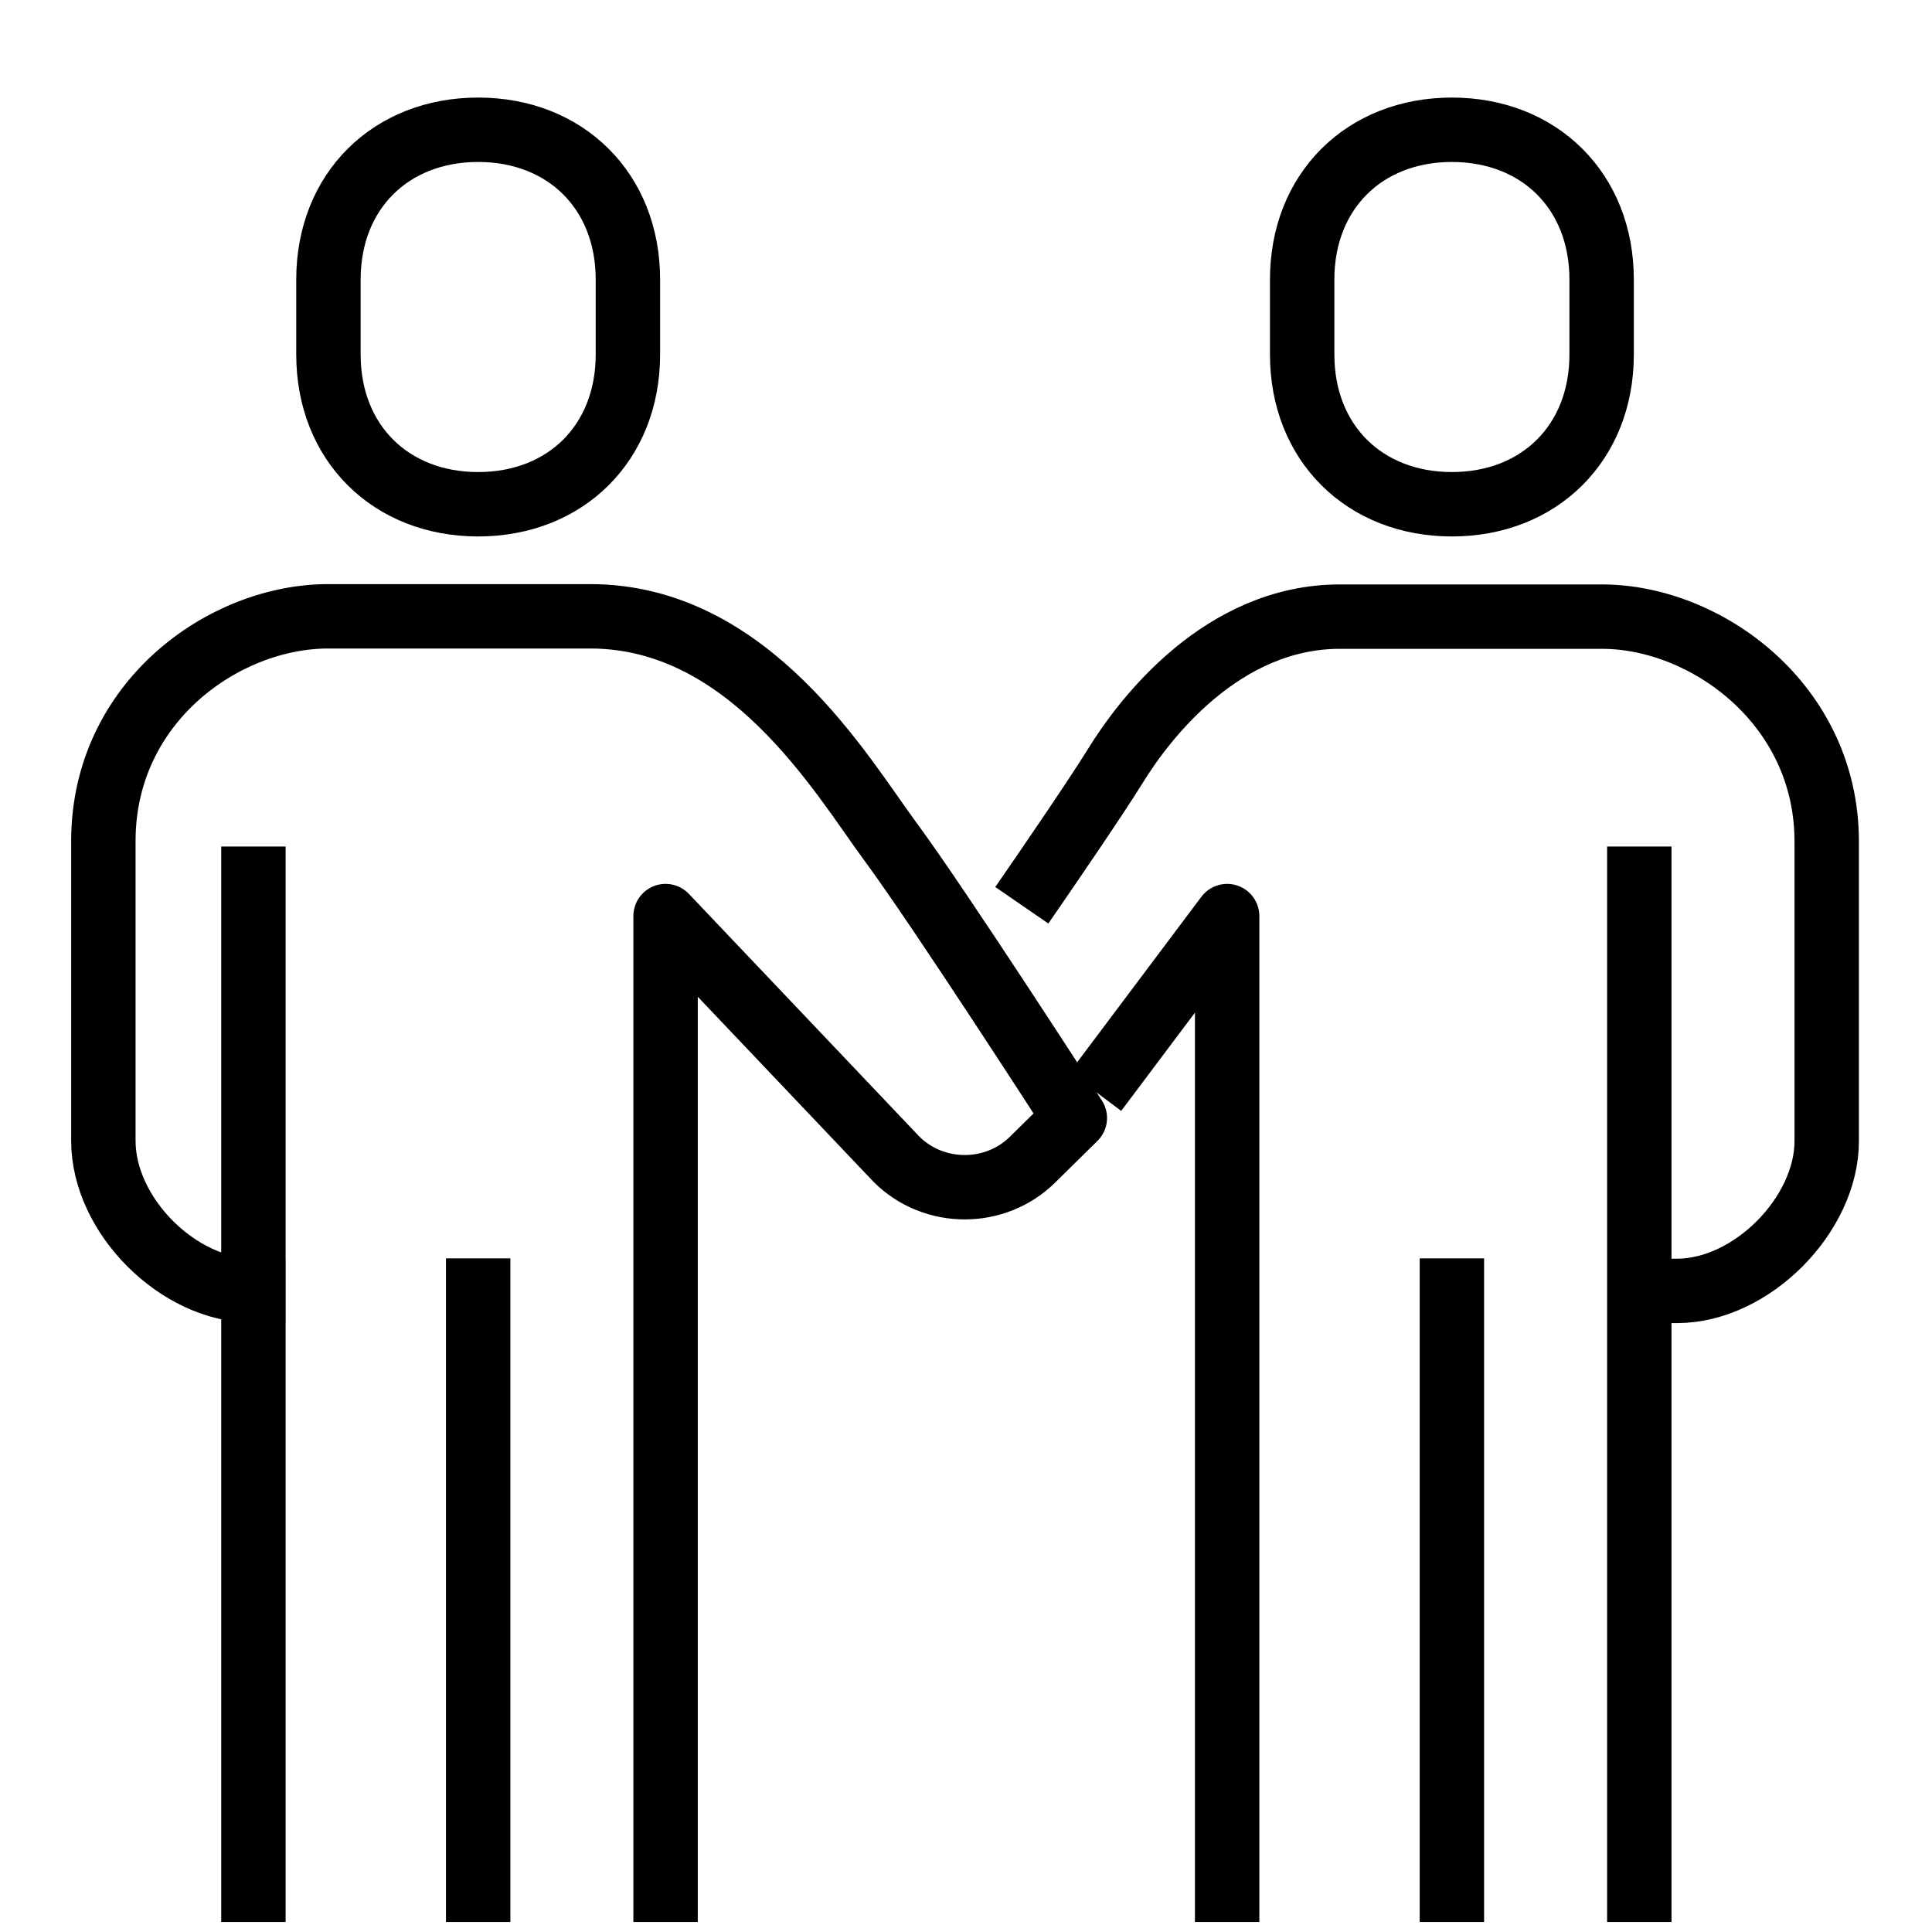 <?xml version="1.0" encoding="utf-8"?>
<svg xmlns="http://www.w3.org/2000/svg" id="Layer_1" viewBox="0 0 60 60">
  <defs>
    <style>
      .cls-1 {
        fill: none;
        stroke: #000;
        stroke-linecap: square;
        stroke-linejoin: round;
        stroke-width: 2px;
      }
    </style>
  </defs>
  <path class="cls-1" d="M32.3,27.29s1.72-2.5,2.33-3.49c.92-1.5,3.34-4.65,6.98-4.65h8.14c3.23,0,6.98,2.72,6.98,6.98v9.31c0,2.28-2.33,4.65-4.65,4.65h-1.16"/>
  <polyline class="cls-1" points="38.11 58.69 38.11 28.45 34.62 33.1"/>
  <line class="cls-1" x1="50.91" y1="27.29" x2="50.91" y2="58.69"/>
  <line class="cls-1" x1="45.09" y1="40.08" x2="45.09" y2="58.69"/>
  <path class="cls-1" d="M20.67,58.69v-30.24l7.17,7.55c1.16,1.16,3.08,1.16,4.24,0l1.3-1.28s-4.22-6.55-5.74-8.6c-1.52-2.07-4.38-6.98-9.31-6.98h-8.14c-3.23,0-6.98,2.66-6.98,6.98v9.31c0,2.32,2.33,4.65,4.65,4.65"/>
  <line class="cls-1" x1="7.87" y1="27.29" x2="7.87" y2="58.69"/>
  <line class="cls-1" x1="14.85" y1="40.08" x2="14.85" y2="58.69"/>
  <path class="cls-1" d="M14.85,15.66c2.71,0,4.65-1.9,4.65-4.65v-2.33c0-2.75-1.94-4.65-4.65-4.65s-4.65,1.9-4.65,4.65v2.33c0,2.75,1.94,4.65,4.65,4.65Z"/>
  <path class="cls-1" d="M45.09,15.66c2.71,0,4.65-1.9,4.65-4.65v-2.33c0-2.75-1.94-4.65-4.65-4.65s-4.65,1.9-4.65,4.65v2.33c0,2.75,1.94,4.65,4.65,4.65Z"/>
</svg>